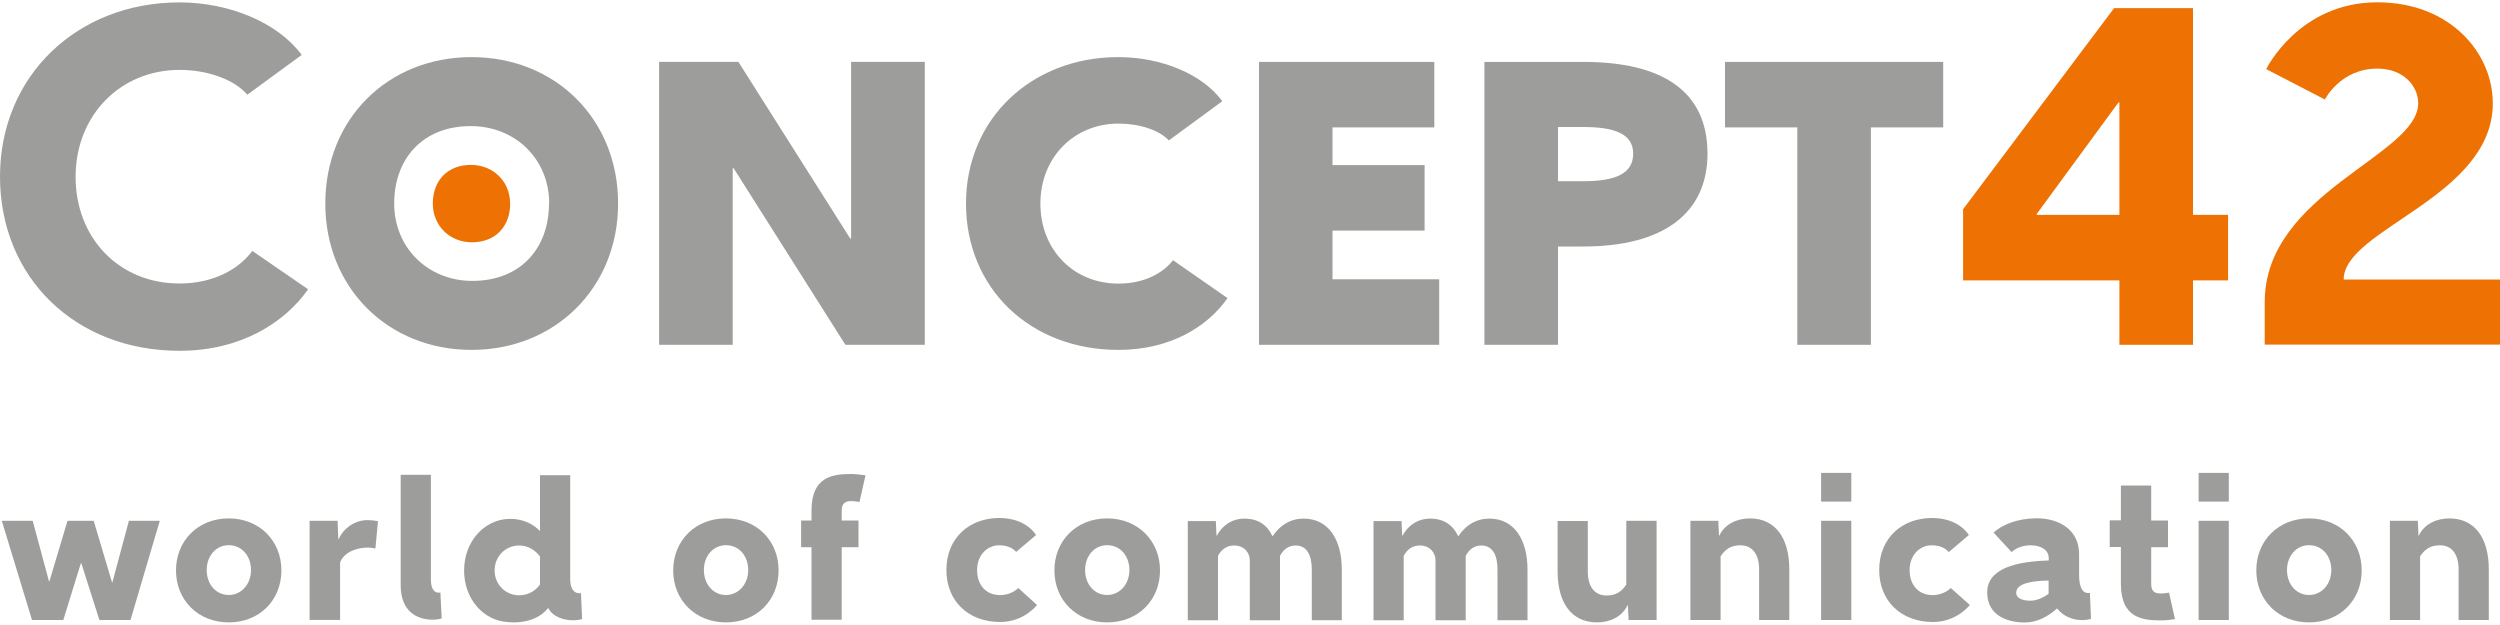 <?xml version="1.0" encoding="UTF-8"?>
<svg id="Ebene_1" xmlns="http://www.w3.org/2000/svg" version="1.1" viewBox="0 0 250 62.5">
  <!-- Generator: Adobe Illustrator 29.8.1, SVG Export Plug-In . SVG Version: 2.1.1 Build 2)  -->
  <defs>
    <style>
      .st0 {
        fill: #ee7203;
      }

      .st1 {
        fill: #9d9d9c;
      }
    </style>
  </defs>
  <g>
    <path class="st1" d="M3.2,62L.18,52.08h3.09l1.63,6.06h.04l1.81-6.06h2.62l1.83,6.15h.04l1.65-6.15h3.09l-2.93,9.92h-3.11l-1.81-5.69h-.04l-1.76,5.69h-3.13Z"/>
    <path class="st1" d="M22.87,62.24c-3.06,0-5.27-2.23-5.27-5.2s2.2-5.2,5.27-5.2,5.27,2.23,5.27,5.2-2.18,5.2-5.27,5.2ZM22.87,54.52c-1.28,0-2.2,1.08-2.2,2.49s.93,2.49,2.2,2.49,2.23-1.08,2.23-2.49-.9-2.49-2.23-2.49Z"/>
    <path class="st1" d="M30.96,62v-9.92h2.8l.07,1.83h.04c.51-1.15,1.68-1.9,2.87-1.9.37,0,.73.04,1.06.11-.09.9-.18,1.83-.26,2.73-.07,0-.33-.09-.75-.09-1.01,0-2.34.37-2.78,1.48v5.75h-3.04Z"/>
    <path class="st1" d="M43.09,47.49v10.45c0,1.01.37,1.41.95,1.32l.13,2.58s-.33.13-.9.13c-1.65,0-3.2-.9-3.2-3.42v-11.07s3.02,0,3.02,0Z"/>
    <path class="st1" d="M54,53.05v-5.53h3.02v10.41c0,1.01.44,1.39.88,1.39h.2l.11,2.58s-.33.13-.88.13c-.97,0-2.07-.35-2.49-1.21h-.04c-.68.84-1.7,1.28-2.84,1.39-.37.04-.75.04-1.12,0-2.47-.11-4.43-2.29-4.43-5.16s1.96-5.05,4.43-5.16c.37,0,.73,0,1.08.09.79.15,1.48.53,2.05,1.1h.04v-.02ZM54,55.65c-.51-.68-1.23-1.1-2.09-1.1-1.35,0-2.45,1.08-2.45,2.49s1.1,2.49,2.45,2.49c.86,0,1.61-.4,2.09-1.08v-2.82.02Z"/>
    <path class="st1" d="M72.59,62.24c-3.06,0-5.27-2.23-5.27-5.2s2.2-5.2,5.27-5.2,5.27,2.23,5.27,5.2-2.18,5.2-5.27,5.2ZM72.59,54.52c-1.28,0-2.2,1.08-2.2,2.49s.93,2.49,2.2,2.49,2.23-1.08,2.23-2.49-.9-2.49-2.23-2.49Z"/>
    <path class="st1" d="M85.95,50.2c-.2-.04-.51-.09-.79-.09-.44,0-.99.07-.99.93v1.01h1.68v2.67h-1.68v7.25h-3.02v-7.25h-1.04v-2.67h1.04v-1.01c0-3.46,2.23-3.64,4.01-3.64.44,0,1.01.09,1.39.13l-.6,2.65v.02Z"/>
    <path class="st1" d="M101.63,55.21c-.33-.4-.9-.68-1.72-.68-1.15,0-2.2.93-2.2,2.49,0,1.48.9,2.49,2.29,2.49,1.19,0,1.83-.71,1.83-.71l1.87,1.7s-1.28,1.7-3.68,1.7c-3.22,0-5.38-2.12-5.38-5.2,0-3.26,2.36-5.2,5.27-5.2,1.74,0,3,.68,3.7,1.7l-1.98,1.68v.04Z"/>
    <path class="st1" d="M110.71,62.24c-3.06,0-5.27-2.23-5.27-5.2s2.2-5.2,5.27-5.2,5.29,2.23,5.29,5.2-2.18,5.2-5.29,5.2ZM110.71,54.52c-1.28,0-2.2,1.08-2.2,2.49s.93,2.49,2.2,2.49,2.23-1.08,2.23-2.49-.9-2.49-2.23-2.49Z"/>
    <path class="st1" d="M121.58,52.08l.07,1.48h.04c.62-1.15,1.65-1.7,2.73-1.7,1.41,0,2.29.64,2.82,1.74h.04c.73-1.1,1.79-1.74,3.09-1.74,2.47,0,3.81,2.09,3.81,5.09v5.07h-3v-5.07c0-1.46-.51-2.4-1.61-2.4-.68,0-1.23.37-1.57,1.04v6.44h-3.02v-6.02c0-.68-.51-1.46-1.57-1.46-.71,0-1.26.37-1.61,1.04v6.44h-3.02v-9.92h2.8l-.02-.02Z"/>
    <path class="st1" d="M140.15,52.08l.07,1.48h.04c.62-1.15,1.65-1.7,2.73-1.7,1.41,0,2.29.64,2.82,1.74h.04c.73-1.1,1.79-1.74,3.09-1.74,2.47,0,3.81,2.09,3.81,5.09v5.07h-3v-5.07c0-1.46-.51-2.4-1.61-2.4-.68,0-1.23.37-1.57,1.04v6.44h-3.02v-6.02c0-.68-.51-1.46-1.57-1.46-.71,0-1.26.37-1.61,1.04v6.44h-3.02v-9.92h2.8l-.02-.02Z"/>
    <path class="st1" d="M165.66,52.08v9.92h-2.8l-.07-1.48h-.04c-.53,1.17-1.79,1.72-3.04,1.72-2.62,0-3.95-2.05-3.95-5.09v-5.05h3.02v5.05c0,1.46.64,2.4,1.87,2.4.9,0,1.5-.35,1.98-1.1v-6.37h3.02,0Z"/>
    <path class="st1" d="M171.83,52.08l.07,1.48h.04c.53-1.17,1.79-1.72,3.04-1.72,2.62,0,3.95,2.05,3.95,5.09v5.07h-3.02v-5.07c0-1.46-.64-2.4-1.87-2.4-.9,0-1.48.35-1.98,1.1v6.37h-3.02v-9.92h2.8Z"/>
    <path class="st1" d="M182.11,47.29h3.02v2.87h-3.02v-2.87ZM182.11,52.08h3.02v9.92h-3.02v-9.92Z"/>
    <path class="st1" d="M194.88,55.21c-.33-.4-.9-.68-1.72-.68-1.15,0-2.2.93-2.2,2.49,0,1.48.9,2.49,2.29,2.49,1.19,0,1.83-.71,1.83-.71l1.9,1.7s-1.28,1.7-3.68,1.7c-3.22,0-5.38-2.12-5.38-5.2,0-3.26,2.36-5.2,5.27-5.2,1.74,0,3,.68,3.7,1.7l-1.98,1.68-.02.04Z"/>
    <path class="st1" d="M199.37,53.24c.88-.79,2.43-1.41,4.28-1.41,2.34,0,4.26,1.19,4.26,3.59v2.07c0,1.12.29,1.81.88,1.81h.2l.11,2.58s-.33.13-.88.13c-.97,0-1.92-.4-2.49-1.15h-.04c-.9.79-1.96,1.39-3.22,1.39-1.74,0-3.75-.71-3.75-3,0-2.43,2.95-3.11,6.15-3.2v-.24c0-.86-.84-1.28-1.81-1.28-.82,0-1.48.29-1.9.68l-1.81-1.96.02-.02ZM204.86,58.05c-1.72.04-3.24.29-3.24,1.23,0,.6.75.79,1.41.79s1.3-.31,1.83-.68v-1.35Z"/>
    <path class="st1" d="M215.12,48.57v3.48h1.68v2.67h-1.68v3.7c0,.88.55.93,1.01.93.26,0,.57-.04.77-.09l.6,2.65c-.37.07-.95.13-1.37.13-1.81,0-4.04-.18-4.04-3.64v-3.7h-1.12v-2.67h1.12v-3.48h3.02v.02Z"/>
    <path class="st1" d="M219.86,47.29h3.02v2.87h-3.02v-2.87ZM219.86,52.08h3.02v9.92h-3.02v-9.92Z"/>
    <path class="st1" d="M230.9,62.24c-3.06,0-5.27-2.23-5.27-5.2s2.2-5.2,5.27-5.2,5.27,2.23,5.27,5.2-2.18,5.2-5.27,5.2ZM230.9,54.52c-1.28,0-2.2,1.08-2.2,2.49s.93,2.49,2.2,2.49,2.23-1.08,2.23-2.49-.9-2.49-2.23-2.49Z"/>
    <path class="st1" d="M241.78,52.08l.07,1.48h.04c.53-1.17,1.79-1.72,3.04-1.72,2.62,0,3.95,2.05,3.95,5.09v5.07h-3.02v-5.07c0-1.46-.64-2.4-1.87-2.4-.9,0-1.48.35-1.98,1.1v6.37h-3.02v-9.92h2.8,0Z"/>
  </g>
  <path class="st1" d="M24.72,9.48l5.45-3.99C27.8,2.27,22.95.24,17.95.24,7.7.24,0,7.6,0,17.66s7.5,17.42,17.95,17.42c6.15,0,10.54-2.84,12.86-6.15l-5.58-3.84c-1.26,1.72-3.75,3.26-7.28,3.26-6.02,0-10.39-4.52-10.39-10.67s4.48-10.69,10.39-10.69c2.84,0,5.49.97,6.79,2.49"/>
  <polygon class="st1" points="73.27 34.48 73.27 16.82 73.36 16.82 84.54 34.48 92.48 34.48 92.48 6.19 85.11 6.19 85.11 23.85 85.02 23.85 73.84 6.19 65.91 6.19 65.91 34.48 73.27 34.48"/>
  <path class="st1" d="M116.89,14.04l5.34-3.92c-1.98-2.71-6.11-4.41-10.39-4.41-8.69,0-15.24,6.17-15.24,14.64s6.39,14.64,15.24,14.64c5.25,0,8.97-2.38,10.91-5.18l-5.45-3.79c-.97,1.26-2.82,2.34-5.45,2.34-4.52,0-7.81-3.4-7.81-8s3.35-8,7.81-8c2.09,0,4.08.64,5.05,1.7"/>
  <polygon class="st1" points="133.25 27.93 133.25 23.06 142.46 23.06 142.46 16.51 133.25 16.51 133.25 12.74 143.43 12.74 143.43 6.19 125.9 6.19 125.9 34.48 143.92 34.48 143.92 27.93 133.25 27.93"/>
  <path class="st1" d="M163.32,15.36c0,1.98-1.74,2.76-4.94,2.76h-2.58v-5.42h2.54c3.11,0,4.98.68,4.98,2.67M170.75,15.36c0-6.31-4.61-9.17-12.41-9.17h-9.9v28.29h7.36v-9.83h2.54c7.96,0,12.41-3.29,12.41-9.3"/>
  <polygon class="st1" points="172.5 12.74 179.73 12.74 179.73 34.48 187.09 34.48 187.09 12.74 194.32 12.74 194.32 6.19 172.5 6.19 172.5 12.74"/>
  <path class="st0" d="M211.94,21.49h-8.27v-.09l8.18-11.16h.09v11.27-.02ZM222.81,28.04v-6.55h-3.51V.81h-7.89l-15.1,20.11v7.12h15.63v6.44h7.36v-6.44s3.51,0,3.51,0Z"/>
  <g>
    <path class="st0" d="M250,27.95h-15.63c0-5.05,14.91-8.22,14.91-17.62,0-5.05-4.28-10.1-11.55-10.1-7.85,0-11.11,6.68-11.11,6.68l5.87,3.04s1.54-3.09,5.25-3.09c2.6,0,4.08,1.74,4.08,3.46,0,5.25-15.35,8.91-15.35,19.91v4.23h23.53v-6.55l.02.02Z"/>
    <path class="st1" d="M54.9,20.35c0,4.45-2.82,7.74-7.67,7.74-4.41,0-7.81-3.29-7.81-7.74s2.82-7.74,7.65-7.74c4.45,0,7.85,3.29,7.85,7.74M61.81,20.35c0-8.45-6.28-14.64-14.66-14.64s-14.62,6.2-14.62,14.64,6.28,14.64,14.62,14.64,14.66-6.2,14.66-14.64"/>
    <path class="st0" d="M51.02,20.35c0,2.23-1.41,3.88-3.84,3.88-2.2,0-3.9-1.65-3.9-3.88s1.41-3.86,3.81-3.86c2.23,0,3.92,1.65,3.92,3.86"/>
  </g>
</svg>